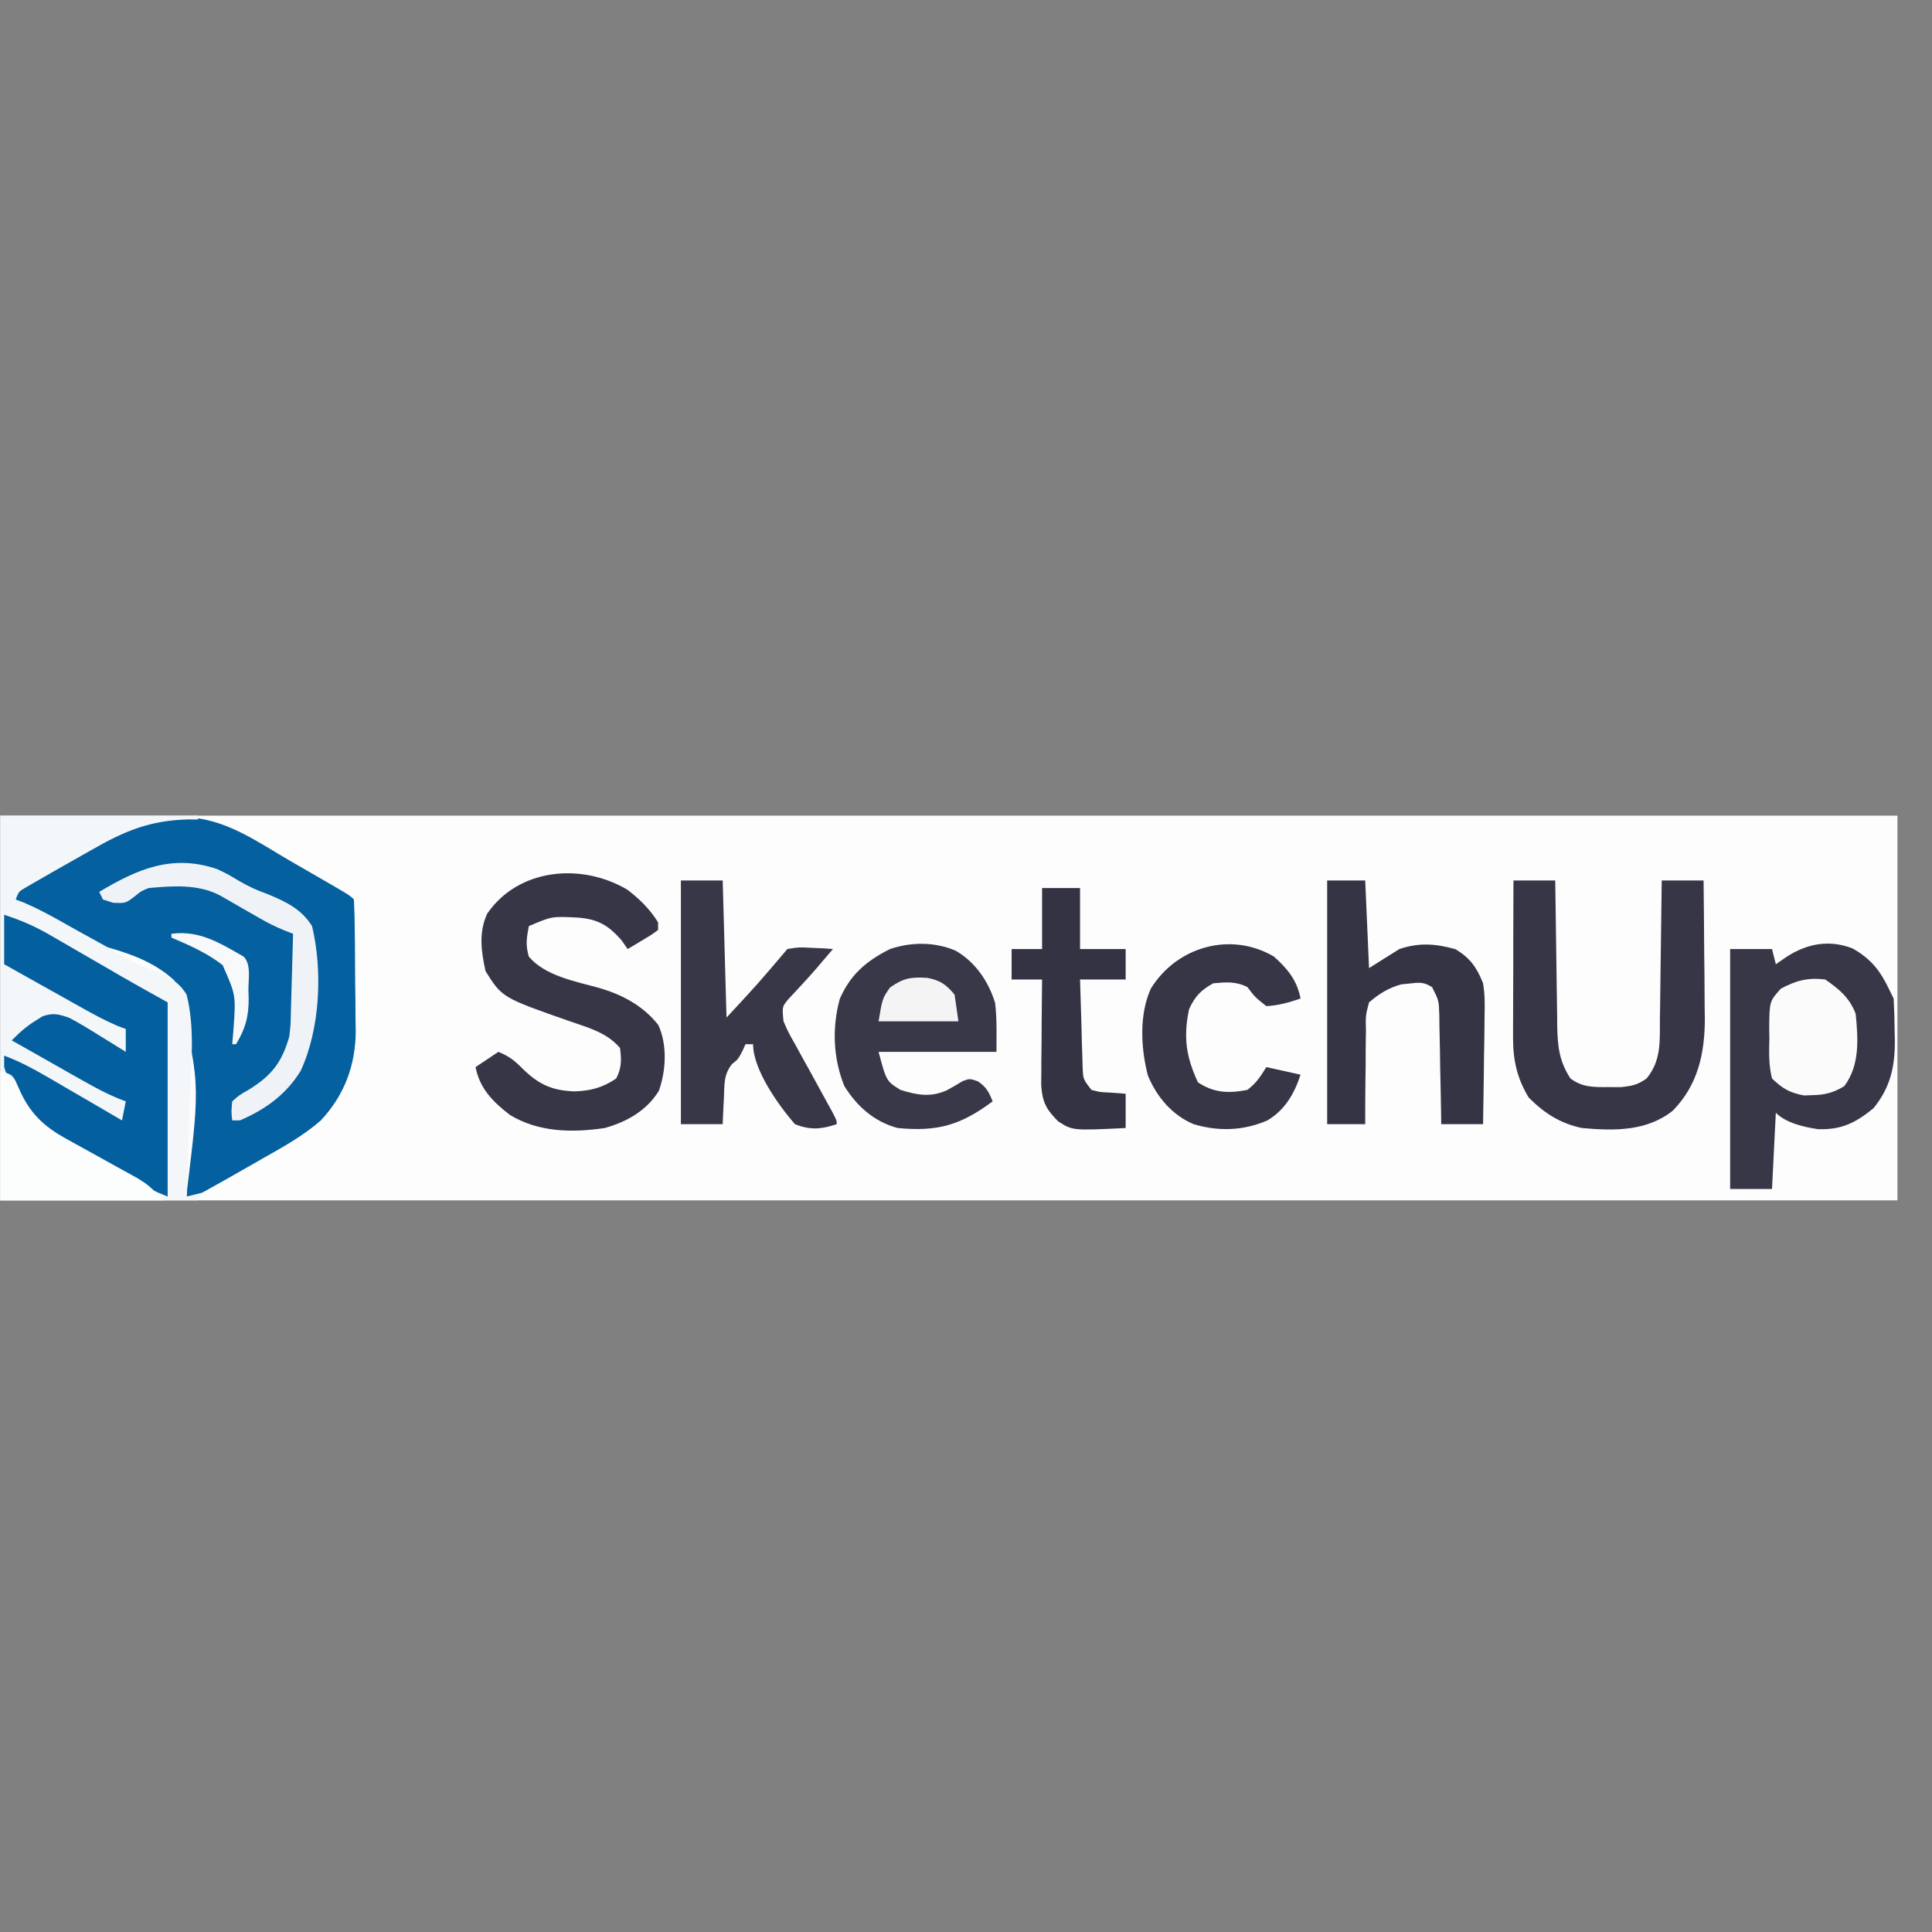 <svg xmlns="http://www.w3.org/2000/svg" xmlns:xlink="http://www.w3.org/1999/xlink" width="150" zoomAndPan="magnify" viewBox="0 0 112.5 112.5" height="150" preserveAspectRatio="xMidYMid meet"><rect x="0" y="0" width="112.5" height="112.5" fill="#808080" stroke="none"/><defs><clipPath id="d7581d5d5f"><path d="M 0 47.496 L 110.508 47.496 L 110.508 69.898 L 0 69.898 Z M 0 47.496 " clip-rule="nonzero"></path></clipPath><clipPath id="8964dedaf5"><path d="M 0 47.496 L 21 47.496 L 21 69.898 L 0 69.898 Z M 0 47.496 " clip-rule="nonzero"></path></clipPath><clipPath id="5569d6d3cc"><path d="M 0 47.496 L 12 47.496 L 12 69.898 L 0 69.898 Z M 0 47.496 " clip-rule="nonzero"></path></clipPath><clipPath id="c224923f4e"><path d="M 100 54 L 110.508 54 L 110.508 69.898 L 100 69.898 Z M 100 54 " clip-rule="nonzero"></path></clipPath><clipPath id="beb544c6df"><path d="M 0 53 L 10 53 L 10 69.898 L 0 69.898 Z M 0 53 " clip-rule="nonzero"></path></clipPath><clipPath id="5ac05c5852"><path d="M 0 62 L 10 62 L 10 69.898 L 0 69.898 Z M 0 62 " clip-rule="nonzero"></path></clipPath></defs><g clip-path="url(#d7581d5d5f)"><path fill="#fdfdfd" d="M 0.02 47.496 C 36.477 47.496 72.93 47.496 110.488 47.496 C 110.488 54.891 110.488 62.281 110.488 69.898 C 74.035 69.898 37.578 69.898 0.02 69.898 C 0.02 62.508 0.02 55.113 0.02 47.496 Z M 0.02 47.496 " fill-opacity="1" fill-rule="nonzero"></path></g><g clip-path="url(#8964dedaf5)"><path fill="#04609e" d="M 10.301 47.609 C 10.457 47.605 10.609 47.602 10.77 47.598 C 13.082 47.613 15.031 49.055 16.977 50.176 C 17.402 50.426 17.832 50.672 18.262 50.918 C 20.352 52.121 20.352 52.121 20.609 52.379 C 20.641 53.039 20.656 53.695 20.66 54.359 C 20.664 54.559 20.664 54.762 20.668 54.969 C 20.668 55.395 20.672 55.824 20.676 56.25 C 20.676 56.898 20.688 57.547 20.695 58.195 C 20.699 58.613 20.703 59.031 20.703 59.445 C 20.707 59.637 20.711 59.828 20.715 60.027 C 20.707 62.031 20.051 63.793 18.664 65.258 C 17.641 66.148 16.469 66.797 15.297 67.457 C 15.043 67.605 15.043 67.605 14.781 67.754 C 14.238 68.062 13.695 68.371 13.152 68.68 C 12.977 68.777 12.801 68.875 12.621 68.977 C 12.457 69.07 12.293 69.16 12.125 69.254 C 11.977 69.336 11.832 69.418 11.68 69.5 C 11.312 69.676 11.312 69.676 10.867 69.676 C 10.879 69.535 10.887 69.395 10.898 69.25 C 11.668 62.941 11.668 62.941 10.16 57.098 C 8.922 55.961 7.453 55.484 5.852 55.047 C 4.68 54.68 3.695 54.051 2.664 53.402 C 2.32 53.199 1.977 53 1.633 52.801 C 1.391 52.66 1.152 52.52 0.906 52.379 C 1.195 51.508 1.508 51.434 2.297 51 C 2.539 50.863 2.777 50.73 3.027 50.594 C 3.281 50.453 3.535 50.316 3.797 50.172 C 4.047 50.035 4.293 49.898 4.551 49.754 C 5.035 49.488 5.52 49.223 6.008 48.961 C 6.398 48.75 6.785 48.535 7.172 48.316 C 8.23 47.73 9.098 47.582 10.301 47.609 Z M 10.301 47.609 " fill-opacity="1" fill-rule="nonzero"></path></g><g clip-path="url(#5569d6d3cc)"><path fill="#f4f7fa" d="M 0.02 47.496 C 3.82 47.496 7.617 47.496 11.531 47.496 C 11.531 47.57 11.531 47.645 11.531 47.719 C 11.25 47.715 11.25 47.715 10.965 47.715 C 8.738 47.77 7.254 48.383 5.332 49.492 C 4.961 49.703 4.586 49.914 4.211 50.125 C 3.457 50.551 2.707 50.977 1.961 51.41 C 1.805 51.5 1.648 51.59 1.488 51.684 C 1.094 51.914 1.094 51.914 0.906 52.379 C 1.062 52.438 1.219 52.496 1.379 52.555 C 2.055 52.84 2.684 53.172 3.328 53.527 C 3.582 53.668 3.832 53.812 4.094 53.957 C 4.227 54.027 4.355 54.102 4.492 54.18 C 5.012 54.469 5.531 54.758 6.055 55.043 C 6.312 55.191 6.57 55.34 6.824 55.492 C 7.488 55.887 8.082 56.18 8.82 56.441 C 9.688 56.801 10.379 57.102 10.867 57.922 C 11.355 59.859 11.137 61.934 11.047 63.91 C 11.035 64.469 11.02 65.027 11.008 65.586 C 10.977 66.949 10.93 68.312 10.867 69.676 C 11.305 69.566 11.305 69.566 11.754 69.453 C 11.68 69.602 11.605 69.746 11.531 69.898 C 7.734 69.898 3.934 69.898 0.02 69.898 C 0.02 62.508 0.02 55.113 0.02 47.496 Z M 0.02 47.496 " fill-opacity="1" fill-rule="nonzero"></path></g><g clip-path="url(#c224923f4e)"><path fill="#383747" d="M 107.883 55.23 C 108.992 55.867 109.504 56.551 110.047 57.699 C 110.156 57.918 110.156 57.918 110.266 58.145 C 110.301 58.785 110.32 59.414 110.324 60.055 C 110.328 60.23 110.332 60.402 110.336 60.582 C 110.348 62.102 110.078 63.328 109.09 64.535 C 108.055 65.379 107.227 65.801 105.859 65.75 C 105.047 65.633 103.996 65.391 103.406 64.797 C 103.332 66.262 103.258 67.727 103.184 69.234 C 102.379 69.234 101.574 69.234 100.746 69.234 C 100.746 64.621 100.746 60.012 100.746 55.262 C 101.551 55.262 102.355 55.262 103.184 55.262 C 103.258 55.555 103.328 55.848 103.406 56.148 C 103.609 56.004 103.816 55.863 104.027 55.719 C 105.223 54.941 106.527 54.699 107.883 55.23 Z M 107.883 55.23 " fill-opacity="1" fill-rule="nonzero"></path></g><g clip-path="url(#beb544c6df)"><path fill="#035f9e" d="M 0.242 53.266 C 1.289 53.613 2.051 53.945 2.984 54.488 C 3.117 54.562 3.246 54.641 3.383 54.719 C 3.797 54.957 4.215 55.199 4.629 55.441 C 5.039 55.68 5.453 55.918 5.867 56.156 C 6.242 56.375 6.617 56.594 6.996 56.812 C 7.91 57.34 8.836 57.852 9.762 58.367 C 9.762 62.098 9.762 65.832 9.762 69.676 C 8.406 69.133 7.172 68.434 5.902 67.723 C 5.652 67.586 5.406 67.449 5.148 67.309 C 2.852 66.023 1.062 64.758 0.242 62.137 C 0.242 61.918 0.242 61.695 0.242 61.469 C 1.121 61.797 1.906 62.215 2.715 62.684 C 2.844 62.758 2.969 62.832 3.098 62.906 C 3.496 63.141 3.898 63.371 4.297 63.605 C 4.566 63.762 4.84 63.922 5.113 64.078 C 5.777 64.465 6.441 64.852 7.105 65.242 C 7.176 64.875 7.25 64.508 7.324 64.133 C 7.172 64.074 7.016 64.016 6.855 63.953 C 6.172 63.668 5.547 63.332 4.898 62.965 C 4.652 62.828 4.406 62.688 4.152 62.547 C 3.898 62.398 3.641 62.254 3.383 62.109 C 3.121 61.961 2.859 61.812 2.598 61.664 C 1.961 61.305 1.32 60.945 0.684 60.582 C 1.133 60.125 1.551 59.75 2.098 59.418 C 2.223 59.34 2.344 59.262 2.473 59.18 C 3.086 58.965 3.387 59.051 4.004 59.254 C 4.602 59.562 5.168 59.91 5.734 60.266 C 5.887 60.359 6.043 60.453 6.199 60.551 C 6.574 60.781 6.949 61.016 7.324 61.25 C 7.324 60.809 7.324 60.371 7.324 59.918 C 7.172 59.859 7.02 59.805 6.859 59.746 C 6.145 59.441 5.48 59.082 4.805 58.703 C 4.672 58.629 4.543 58.559 4.406 58.48 C 3.992 58.25 3.574 58.016 3.16 57.781 C 2.879 57.625 2.594 57.465 2.312 57.309 C 1.621 56.922 0.93 56.535 0.242 56.148 C 0.242 55.195 0.242 54.246 0.242 53.266 Z M 0.242 53.266 " fill-opacity="1" fill-rule="nonzero"></path></g><path fill="#373646" d="M 88.129 51.27 C 88.934 51.27 89.738 51.27 90.562 51.27 C 90.566 51.57 90.57 51.871 90.574 52.184 C 90.586 53.309 90.605 54.43 90.621 55.555 C 90.629 56.039 90.637 56.523 90.641 57.012 C 90.648 57.711 90.66 58.41 90.672 59.109 C 90.676 59.324 90.676 59.543 90.676 59.766 C 90.703 60.938 90.789 61.789 91.449 62.801 C 92.145 63.324 92.812 63.305 93.664 63.301 C 93.891 63.301 94.121 63.301 94.355 63.305 C 95.008 63.242 95.348 63.18 95.879 62.801 C 96.75 61.746 96.648 60.609 96.656 59.305 C 96.66 59.074 96.664 58.844 96.668 58.605 C 96.68 57.875 96.688 57.145 96.695 56.41 C 96.703 55.914 96.707 55.418 96.715 54.918 C 96.734 53.703 96.75 52.484 96.762 51.27 C 97.566 51.27 98.371 51.27 99.199 51.27 C 99.215 52.617 99.227 53.965 99.234 55.316 C 99.238 55.773 99.242 56.23 99.25 56.691 C 99.258 57.352 99.262 58.012 99.262 58.676 C 99.266 58.879 99.27 59.078 99.273 59.289 C 99.273 61.332 98.875 63.16 97.426 64.656 C 95.918 65.887 93.973 65.855 92.113 65.684 C 90.844 65.418 89.918 64.816 89.016 63.91 C 88.328 62.77 88.102 61.727 88.105 60.406 C 88.105 60.203 88.105 60 88.105 59.789 C 88.105 59.57 88.105 59.355 88.109 59.129 C 88.109 58.906 88.109 58.68 88.109 58.449 C 88.109 57.734 88.113 57.016 88.117 56.301 C 88.117 55.812 88.117 55.328 88.117 54.84 C 88.121 53.648 88.125 52.457 88.129 51.27 Z M 88.129 51.27 " fill-opacity="1" fill-rule="nonzero"></path><path fill="#373647" d="M 36.535 51.809 C 37.242 52.348 37.848 52.945 38.32 53.707 C 38.32 53.855 38.32 54 38.32 54.152 C 37.93 54.438 37.93 54.438 37.434 54.734 C 37.27 54.832 37.105 54.93 36.934 55.035 C 36.742 55.145 36.742 55.145 36.547 55.262 C 36.43 55.09 36.309 54.922 36.188 54.746 C 35.41 53.867 34.82 53.523 33.633 53.43 C 32.129 53.355 32.129 53.355 30.793 53.93 C 30.66 54.66 30.598 55.016 30.793 55.703 C 31.73 56.816 33.469 57.137 34.816 57.508 C 36.184 57.891 37.441 58.547 38.336 59.688 C 38.863 60.852 38.785 62.328 38.367 63.516 C 37.656 64.672 36.5 65.324 35.219 65.684 C 33.312 65.965 31.375 65.938 29.691 64.922 C 28.699 64.156 27.938 63.391 27.691 62.137 C 28.133 61.844 28.57 61.551 29.02 61.25 C 29.633 61.5 29.965 61.75 30.434 62.234 C 31.371 63.148 32.148 63.504 33.449 63.551 C 34.402 63.52 35.078 63.34 35.883 62.801 C 36.203 62.164 36.191 61.73 36.105 61.027 C 35.348 60.137 34.309 59.859 33.238 59.488 C 29.242 58.094 29.242 58.094 28.273 56.551 C 28.02 55.402 27.863 54.297 28.371 53.199 C 30.188 50.559 33.852 50.219 36.535 51.809 Z M 36.535 51.809 " fill-opacity="1" fill-rule="nonzero"></path><path fill="#393848" d="M 55.641 55.355 C 56.785 56.008 57.566 57.152 57.945 58.402 C 58.059 59.344 58.023 60.301 58.023 61.25 C 55.758 61.25 53.492 61.25 51.16 61.25 C 51.613 62.953 51.613 62.953 52.434 63.465 C 53.406 63.766 54.207 63.918 55.16 63.473 C 55.465 63.309 55.762 63.133 56.051 62.953 C 56.473 62.801 56.473 62.801 56.949 62.969 C 57.434 63.297 57.586 63.594 57.801 64.133 C 55.949 65.512 54.605 65.91 52.266 65.684 C 50.91 65.316 49.902 64.43 49.168 63.246 C 48.512 61.629 48.441 59.844 48.902 58.16 C 49.527 56.734 50.449 55.957 51.824 55.262 C 53.07 54.844 54.422 54.84 55.641 55.355 Z M 55.641 55.355 " fill-opacity="1" fill-rule="nonzero"></path><path fill="#353445" d="M 77.281 51.27 C 78.012 51.27 78.742 51.27 79.496 51.27 C 79.57 52.953 79.641 54.637 79.719 56.371 C 80.301 56.004 80.887 55.637 81.488 55.262 C 82.641 54.875 83.605 54.949 84.754 55.273 C 85.609 55.785 86 56.344 86.359 57.258 C 86.469 57.91 86.461 58.543 86.445 59.203 C 86.445 59.383 86.441 59.562 86.441 59.75 C 86.438 60.316 86.426 60.887 86.414 61.457 C 86.41 61.844 86.406 62.234 86.402 62.621 C 86.391 63.57 86.375 64.516 86.359 65.461 C 85.555 65.461 84.75 65.461 83.922 65.461 C 83.918 65.238 83.918 65.012 83.914 64.781 C 83.902 63.945 83.883 63.113 83.863 62.277 C 83.859 61.918 83.852 61.555 83.848 61.195 C 83.84 60.676 83.828 60.156 83.816 59.637 C 83.812 59.477 83.812 59.312 83.812 59.148 C 83.785 58.258 83.785 58.258 83.391 57.484 C 82.914 57.176 82.641 57.203 82.082 57.27 C 81.918 57.285 81.754 57.305 81.586 57.32 C 80.82 57.543 80.332 57.852 79.719 58.367 C 79.516 59.133 79.516 59.133 79.539 60.004 C 79.535 60.238 79.535 60.238 79.531 60.477 C 79.52 60.977 79.523 61.473 79.523 61.969 C 79.52 62.309 79.516 62.645 79.508 62.984 C 79.496 63.809 79.496 64.637 79.496 65.461 C 78.766 65.461 78.035 65.461 77.281 65.461 C 77.281 60.777 77.281 56.094 77.281 51.27 Z M 77.281 51.27 " fill-opacity="1" fill-rule="nonzero"></path><path fill="#383747" d="M 39.648 51.27 C 40.449 51.27 41.254 51.27 42.082 51.27 C 42.156 53.902 42.227 56.539 42.305 59.254 C 44.121 57.297 44.121 57.297 45.848 55.262 C 46.512 55.152 46.512 55.152 47.23 55.191 C 47.469 55.199 47.707 55.211 47.953 55.223 C 48.133 55.234 48.316 55.246 48.504 55.262 C 48.223 55.59 48.223 55.59 47.934 55.926 C 47.816 56.066 47.695 56.207 47.574 56.352 C 47.301 56.668 47.023 56.977 46.742 57.281 C 46.602 57.434 46.461 57.586 46.316 57.742 C 46.184 57.883 46.051 58.023 45.918 58.168 C 45.539 58.621 45.539 58.621 45.625 59.473 C 45.91 60.125 45.91 60.125 46.301 60.812 C 46.441 61.07 46.582 61.328 46.727 61.59 C 46.875 61.859 47.023 62.129 47.176 62.398 C 47.465 62.93 47.754 63.457 48.047 63.988 C 48.242 64.34 48.242 64.34 48.438 64.699 C 48.723 65.242 48.723 65.242 48.723 65.461 C 47.816 65.762 47.188 65.816 46.289 65.461 C 45.34 64.371 43.852 62.293 43.852 60.805 C 43.707 60.805 43.562 60.805 43.41 60.805 C 43.32 61.004 43.32 61.004 43.23 61.207 C 42.969 61.691 42.969 61.691 42.629 61.957 C 42.129 62.574 42.188 63.168 42.152 63.953 C 42.137 64.234 42.121 64.516 42.109 64.805 C 42.098 65.023 42.09 65.238 42.082 65.461 C 41.277 65.461 40.477 65.461 39.648 65.461 C 39.648 60.777 39.648 56.094 39.648 51.27 Z M 39.648 51.27 " fill-opacity="1" fill-rule="nonzero"></path><path fill="#373646" d="M 74.184 55.703 C 74.977 56.418 75.527 57.078 75.73 58.145 C 75.07 58.371 74.441 58.551 73.738 58.586 C 73.09 58.074 73.09 58.074 72.633 57.477 C 71.945 57.133 71.398 57.191 70.641 57.258 C 69.914 57.676 69.605 57.992 69.242 58.754 C 68.898 60.387 69.062 61.527 69.754 63.023 C 70.688 63.645 71.539 63.676 72.633 63.465 C 73.156 63.066 73.383 62.707 73.738 62.137 C 74.398 62.281 75.055 62.43 75.73 62.578 C 75.371 63.691 74.809 64.652 73.785 65.25 C 72.387 65.844 70.961 65.895 69.504 65.461 C 68.246 64.93 67.359 63.871 66.84 62.625 C 66.43 61.043 66.324 59.074 67.016 57.562 C 68.535 55.105 71.68 54.227 74.184 55.703 Z M 74.184 55.703 " fill-opacity="1" fill-rule="nonzero"></path><path fill="#343344" d="M 60.68 51.711 C 61.41 51.711 62.141 51.711 62.891 51.711 C 62.891 52.883 62.891 54.055 62.891 55.262 C 63.77 55.262 64.645 55.262 65.547 55.262 C 65.547 55.848 65.547 56.43 65.547 57.035 C 64.672 57.035 63.797 57.035 62.891 57.035 C 62.918 57.98 62.945 58.93 62.977 59.875 C 62.98 60.145 62.988 60.414 62.996 60.691 C 63.004 60.949 63.012 61.207 63.023 61.473 C 63.031 61.832 63.031 61.832 63.043 62.195 C 63.074 62.848 63.074 62.848 63.555 63.465 C 64.043 63.594 64.043 63.594 64.578 63.617 C 64.898 63.641 65.219 63.664 65.547 63.688 C 65.547 64.348 65.547 65.004 65.547 65.684 C 62.457 65.836 62.457 65.836 61.617 65.297 C 60.918 64.594 60.695 64.18 60.629 63.18 C 60.633 62.754 60.633 62.754 60.637 62.32 C 60.637 62.168 60.637 62.016 60.637 61.859 C 60.641 61.379 60.645 60.898 60.652 60.418 C 60.652 60.09 60.656 59.762 60.656 59.434 C 60.66 58.637 60.668 57.836 60.68 57.035 C 60.094 57.035 59.508 57.035 58.906 57.035 C 58.906 56.449 58.906 55.863 58.906 55.262 C 59.492 55.262 60.074 55.262 60.68 55.262 C 60.68 54.09 60.68 52.918 60.68 51.711 Z M 60.68 51.711 " fill-opacity="1" fill-rule="nonzero"></path><g clip-path="url(#5ac05c5852)"><path fill="#fcfdfd" d="M 0.02 62.355 C 0.684 62.578 0.684 62.578 0.91 62.949 C 0.977 63.102 1.043 63.254 1.113 63.41 C 1.73 64.812 2.527 65.578 3.867 66.316 C 4 66.391 4.137 66.465 4.273 66.543 C 4.699 66.781 5.125 67.016 5.555 67.25 C 5.984 67.484 6.41 67.723 6.836 67.961 C 7.223 68.176 7.609 68.391 8 68.602 C 8.652 69.012 8.652 69.012 9.539 69.898 C 6.398 69.898 3.258 69.898 0.02 69.898 C 0.02 67.41 0.02 64.922 0.02 62.355 Z M 0.02 62.355 " fill-opacity="1" fill-rule="nonzero"></path></g><path fill="#fbfbfb" d="M 106.281 57.035 C 107.105 57.605 107.695 58.09 108.055 59.031 C 108.199 60.488 108.309 62.027 107.391 63.246 C 106.762 63.629 106.266 63.758 105.535 63.77 C 105.375 63.777 105.211 63.785 105.047 63.789 C 104.211 63.629 103.801 63.395 103.184 62.801 C 102.988 62.02 103.008 61.273 103.031 60.473 C 103.027 60.262 103.023 60.051 103.02 59.832 C 103.039 58.301 103.039 58.301 103.703 57.566 C 104.598 57.09 105.273 56.914 106.281 57.035 Z M 106.281 57.035 " fill-opacity="1" fill-rule="nonzero"></path><path fill="#eff3f7" d="M 12.637 50.605 C 13.273 50.906 13.273 50.906 13.914 51.293 C 14.488 51.629 14.969 51.844 15.586 52.066 C 16.645 52.504 17.551 52.93 18.172 53.93 C 18.793 56.531 18.645 59.902 17.508 62.355 C 16.668 63.73 15.434 64.617 13.969 65.242 C 13.82 65.242 13.676 65.242 13.523 65.242 C 13.465 64.727 13.465 64.727 13.523 64.133 C 13.93 63.77 13.93 63.77 14.465 63.465 C 15.805 62.641 16.41 61.883 16.844 60.359 C 16.926 59.656 16.926 59.656 16.938 58.922 C 16.945 58.656 16.953 58.391 16.961 58.117 C 16.969 57.84 16.977 57.566 16.984 57.285 C 16.992 57.004 17 56.727 17.008 56.438 C 17.031 55.75 17.051 55.062 17.066 54.375 C 16.82 54.277 16.82 54.277 16.566 54.18 C 16.051 53.969 15.582 53.738 15.102 53.457 C 14.945 53.371 14.793 53.281 14.637 53.191 C 14.402 53.055 14.402 53.055 14.16 52.918 C 13.848 52.738 13.531 52.555 13.219 52.375 C 13.012 52.258 13.012 52.258 12.801 52.137 C 11.531 51.469 10.043 51.586 8.652 51.711 C 8.207 51.895 8.207 51.895 7.879 52.168 C 7.324 52.598 7.324 52.598 6.594 52.57 C 6.395 52.508 6.199 52.441 5.996 52.379 C 5.926 52.23 5.852 52.086 5.777 51.934 C 7.996 50.609 10.023 49.719 12.637 50.605 Z M 12.637 50.605 " fill-opacity="1" fill-rule="nonzero"></path><path fill="#f4f4f5" d="M 54.004 56.941 C 54.75 57.086 55.105 57.332 55.586 57.922 C 55.66 58.434 55.734 58.945 55.809 59.473 C 54.273 59.473 52.738 59.473 51.16 59.473 C 51.379 58.145 51.379 58.145 51.824 57.504 C 52.609 56.945 53.059 56.883 54.004 56.941 Z M 54.004 56.941 " fill-opacity="1" fill-rule="nonzero"></path><path fill="#f7f9fb" d="M 9.98 54.375 C 11.602 54.152 12.809 54.914 14.188 55.703 C 14.637 56.152 14.461 57.02 14.465 57.629 C 14.469 57.789 14.473 57.945 14.48 58.105 C 14.488 59.172 14.305 59.867 13.746 60.805 C 13.672 60.805 13.602 60.805 13.523 60.805 C 13.547 60.523 13.57 60.242 13.594 59.953 C 13.738 57.953 13.738 57.953 12.965 56.199 C 12.059 55.492 11.035 55.047 9.98 54.594 C 9.98 54.523 9.98 54.449 9.98 54.375 Z M 9.98 54.375 " fill-opacity="1" fill-rule="nonzero"></path></svg>